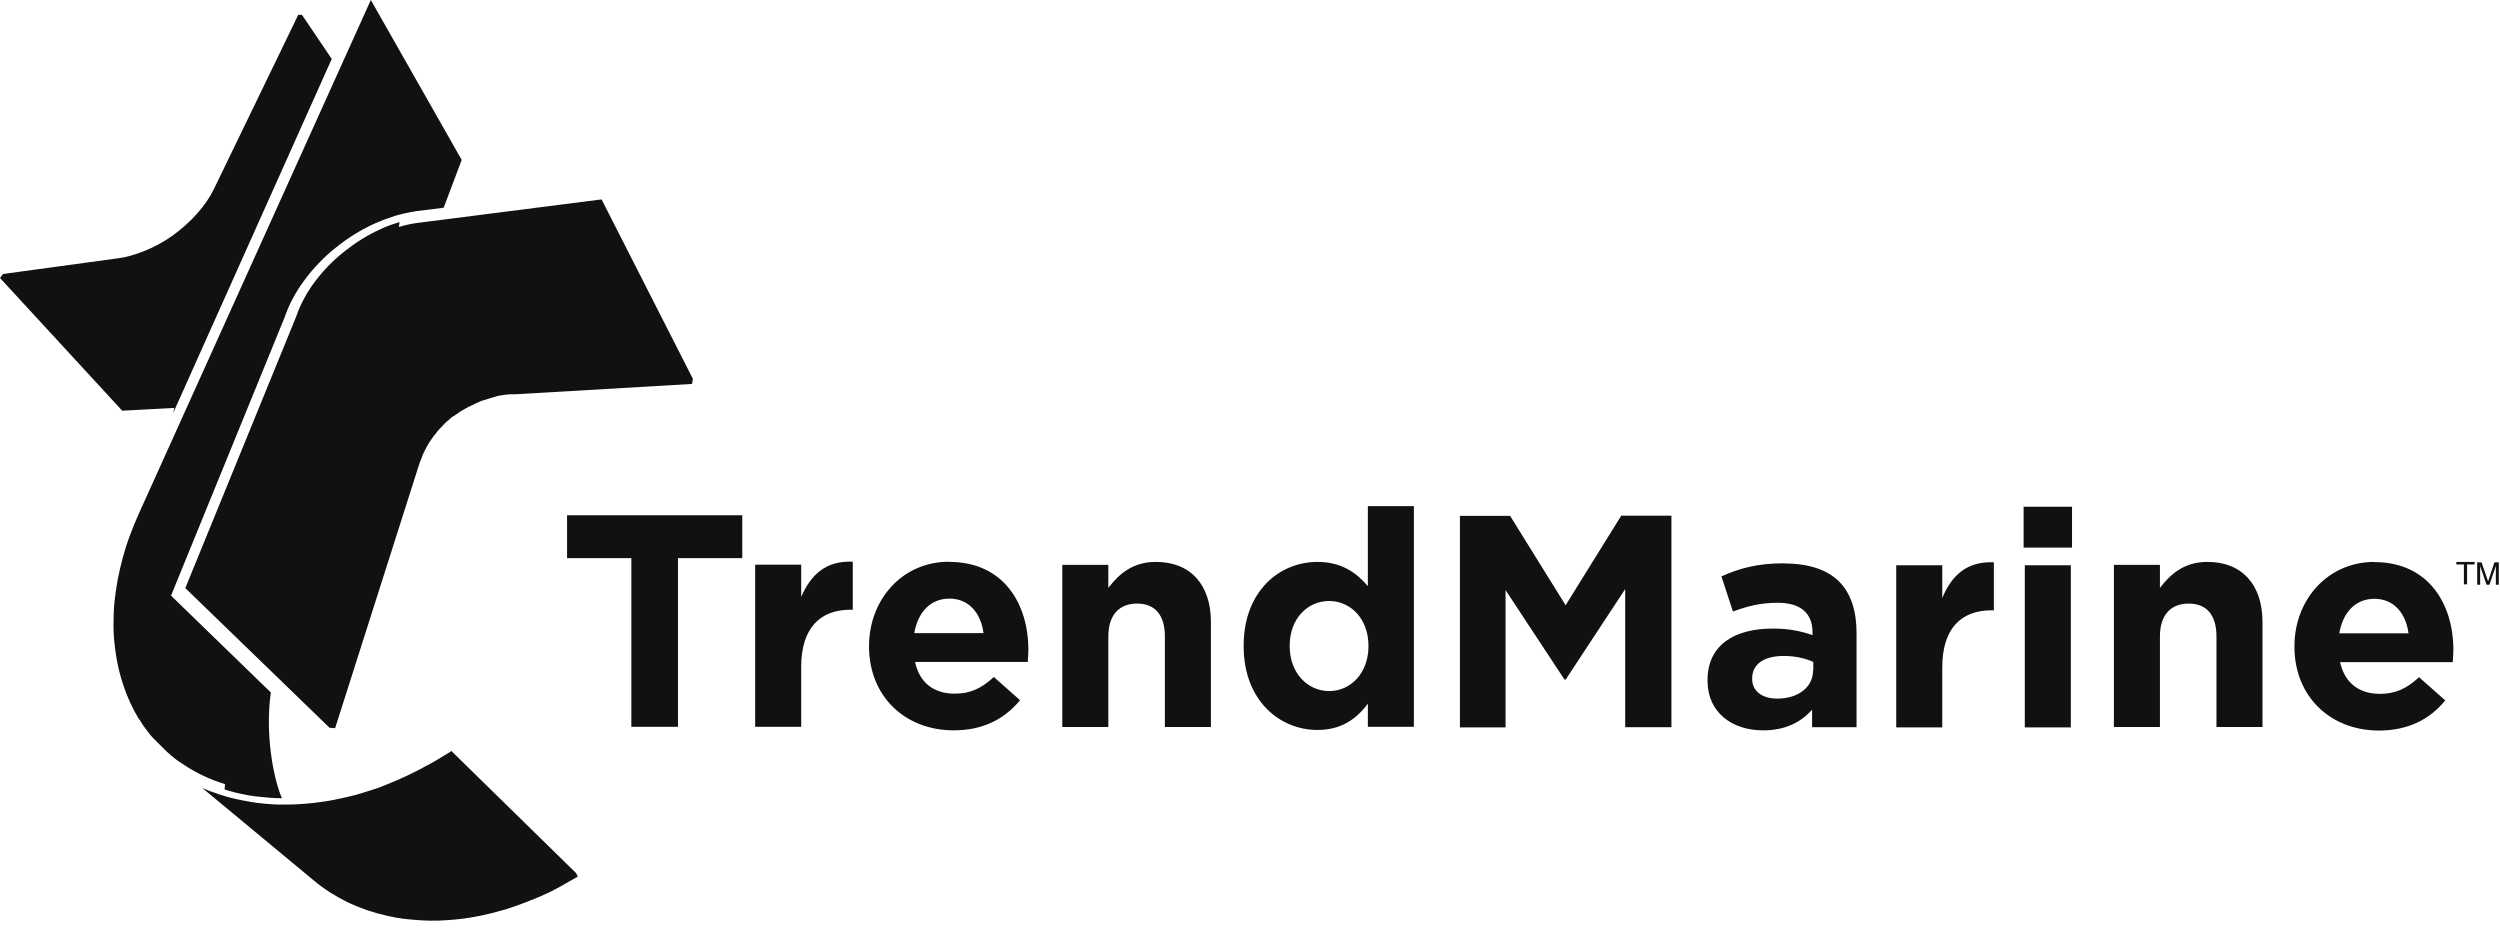 <svg viewBox="0 0 126 47" fill="none" xmlns="http://www.w3.org/2000/svg">
<g clip-path="url(#clip0_353_4795)">
<path d="M40.38 30.11V28.46H38.06V36.63H40.38V33.61C40.38 31.66 41.33 30.73 42.86 30.73H42.98V28.31C41.61 28.25 40.85 28.98 40.37 30.11M28.58 28.13H31.82V36.63H34.17V28.13H37.41V25.97H28.58V28.13ZM47.84 28.31C45.46 28.31 43.8 30.23 43.8 32.56V32.59C43.8 35.09 45.61 36.81 48.07 36.81C49.55 36.81 50.64 36.23 51.41 35.29L50.09 34.12C49.45 34.71 48.89 34.96 48.11 34.96C47.07 34.96 46.34 34.41 46.12 33.36H51.8C51.81 33.15 51.83 32.93 51.83 32.75C51.83 30.43 50.58 28.32 47.85 28.32M46.08 31.91C46.26 30.86 46.89 30.17 47.85 30.17C48.81 30.17 49.43 30.87 49.57 31.91H46.08ZM58.25 28.32C57.08 28.32 56.39 28.94 55.86 29.63V28.47H53.54V36.64H55.86V32.08C55.86 30.98 56.42 30.42 57.31 30.42C58.2 30.42 58.71 30.98 58.71 32.08V36.64H61.03V31.35C61.03 29.48 60.01 28.32 58.26 28.32M68.94 29.54C68.39 28.89 67.63 28.32 66.4 28.32C64.47 28.32 62.68 29.81 62.68 32.54V32.57C62.68 35.3 64.49 36.79 66.4 36.79C67.6 36.79 68.38 36.23 68.94 35.46V36.63H71.26V25.51H68.94V29.53V29.54ZM68.97 32.57C68.97 33.93 68.07 34.83 66.99 34.83C65.91 34.83 65 33.93 65 32.57V32.54C65 31.17 65.91 30.29 66.99 30.29C68.07 30.29 68.97 31.19 68.97 32.54V32.57ZM111.25 28.32C110.08 28.32 109.39 28.94 108.86 29.63V28.47H106.54V36.64H108.86V32.08C108.86 30.98 109.42 30.42 110.31 30.42C111.2 30.42 111.71 30.98 111.71 32.08V36.64H114.03V31.35C114.03 29.48 113.01 28.32 111.26 28.32M123.8 28.45H124.18V29.45H124.34V28.45H124.72V28.32H123.8V28.45ZM119.68 28.32C117.3 28.32 115.64 30.24 115.64 32.57V32.6C115.64 35.1 117.45 36.82 119.9 36.82C121.38 36.82 122.48 36.24 123.24 35.3L121.92 34.13C121.28 34.72 120.72 34.97 119.94 34.97C118.9 34.97 118.17 34.42 117.94 33.37H123.62C123.63 33.16 123.65 32.94 123.65 32.76C123.65 30.44 122.4 28.33 119.67 28.33M117.9 31.92C118.08 30.87 118.71 30.18 119.67 30.18C120.63 30.18 121.25 30.88 121.39 31.92H117.9ZM89.93 28.39C88.54 28.39 87.66 28.65 86.76 29.05L87.34 30.82C88.09 30.55 88.71 30.38 89.6 30.38C90.76 30.38 91.35 30.91 91.35 31.87V32.01C90.77 31.81 90.18 31.68 89.35 31.68C87.42 31.68 86.06 32.5 86.06 34.28V34.31C86.06 35.93 87.32 36.81 88.86 36.81C89.99 36.81 90.76 36.4 91.33 35.77V36.65H93.57V31.91C93.57 30.81 93.3 29.92 92.69 29.31C92.11 28.73 91.2 28.4 89.93 28.4M91.38 33.78C91.38 34.62 90.65 35.21 89.57 35.21C88.82 35.21 88.31 34.84 88.31 34.22V34.19C88.31 33.46 88.92 33.06 89.91 33.06C90.47 33.06 90.99 33.18 91.39 33.36V33.77L91.38 33.78ZM125.72 28.34L125.4 29.3L125.07 28.34H124.85V29.47H125V28.53L125.32 29.47H125.47L125.79 28.52V29.47H125.94V28.34H125.72ZM97.89 30.14V28.49H95.57V36.66H97.89V33.64C97.89 31.69 98.83 30.76 100.37 30.76H100.49V28.34C99.12 28.28 98.36 29.01 97.89 30.14ZM101.99 27.6H104.43V25.54H101.99V27.6ZM78.91 30.51L76.11 26H73.58V36.66H75.88V29.74L78.85 34.25H78.91L81.91 29.69V36.65H84.24V25.99H81.71L78.91 30.5V30.51ZM102.05 36.66H104.37V28.49H102.05V36.66ZM20.14 11.19C19.98 11.24 19.83 11.29 19.68 11.34C19.51 11.4 19.34 11.47 19.18 11.55C18.86 11.69 18.55 11.86 18.24 12.05C17.93 12.24 17.64 12.45 17.35 12.68C17.06 12.91 16.79 13.15 16.54 13.41C16.29 13.67 16.07 13.93 15.86 14.21C15.65 14.49 15.47 14.77 15.32 15.06C15.16 15.35 15.03 15.65 14.93 15.95L9.34 29.64L16.61 36.68L16.89 36.7L21.05 23.64C21.05 23.64 21.07 23.56 21.09 23.52C21.09 23.5 21.1 23.49 21.11 23.47C21.11 23.45 21.12 23.42 21.13 23.4C21.13 23.38 21.14 23.36 21.15 23.34C21.15 23.32 21.16 23.3 21.17 23.28C21.18 23.24 21.2 23.2 21.22 23.16C21.24 23.12 21.26 23.07 21.27 23.03C21.27 23.01 21.28 23 21.29 22.98C21.29 22.98 21.29 22.97 21.29 22.96C21.29 22.96 21.29 22.94 21.3 22.93C21.3 22.92 21.31 22.9 21.32 22.89C21.33 22.86 21.35 22.84 21.36 22.81C21.36 22.8 21.37 22.78 21.38 22.77C21.38 22.77 21.4 22.72 21.42 22.69C21.43 22.67 21.44 22.64 21.46 22.62C21.46 22.62 21.46 22.6 21.47 22.59C21.47 22.59 21.47 22.58 21.48 22.57C21.48 22.55 21.5 22.54 21.51 22.52C21.51 22.52 21.51 22.5 21.52 22.5C21.52 22.48 21.54 22.47 21.55 22.45C21.55 22.45 21.55 22.44 21.56 22.43C21.56 22.42 21.57 22.41 21.58 22.4C21.58 22.4 21.58 22.4 21.58 22.39L21.61 22.34C21.61 22.34 21.63 22.31 21.64 22.29C21.64 22.28 21.65 22.27 21.66 22.26C21.67 22.24 21.69 22.22 21.7 22.2C21.72 22.17 21.75 22.13 21.77 22.1C21.79 22.07 21.81 22.04 21.83 22.02C21.85 21.99 21.87 21.97 21.89 21.94C21.89 21.94 21.89 21.93 21.91 21.92C21.93 21.89 21.95 21.87 21.97 21.84C21.99 21.82 22 21.8 22.02 21.78C22.02 21.78 22.02 21.78 22.02 21.77C22.04 21.75 22.06 21.73 22.08 21.7C22.08 21.7 22.08 21.69 22.09 21.69C22.11 21.67 22.12 21.65 22.14 21.64C22.14 21.64 22.14 21.63 22.15 21.62C22.15 21.61 22.17 21.6 22.18 21.59C22.18 21.59 22.19 21.58 22.2 21.57C22.2 21.57 22.22 21.55 22.23 21.54C22.24 21.53 22.25 21.52 22.27 21.5C22.29 21.48 22.31 21.46 22.33 21.43C22.35 21.41 22.37 21.39 22.39 21.37C22.41 21.35 22.43 21.33 22.45 21.31C22.46 21.3 22.47 21.29 22.48 21.28C22.48 21.28 22.49 21.27 22.5 21.26C22.51 21.25 22.52 21.24 22.54 21.23C22.54 21.23 22.54 21.23 22.55 21.22C22.55 21.22 22.56 21.22 22.57 21.21C22.59 21.19 22.61 21.18 22.62 21.16C22.62 21.16 22.62 21.16 22.63 21.15L22.68 21.11C22.68 21.11 22.69 21.1 22.7 21.09C22.7 21.09 22.7 21.09 22.71 21.08C22.71 21.08 22.73 21.06 22.74 21.05C22.76 21.04 22.77 21.02 22.79 21.01C22.79 21.01 22.8 21.01 22.81 21C22.81 21 22.82 21 22.83 20.99C22.83 20.99 22.84 20.99 22.85 20.98C22.85 20.98 22.86 20.98 22.87 20.97C22.87 20.97 22.88 20.97 22.89 20.96C22.91 20.95 22.92 20.93 22.94 20.92C22.94 20.92 22.96 20.9 22.97 20.9C22.97 20.9 22.98 20.9 22.99 20.89C23 20.89 23.02 20.87 23.03 20.86C23.04 20.86 23.05 20.84 23.06 20.84C23.06 20.84 23.07 20.84 23.08 20.83C23.1 20.81 23.12 20.8 23.14 20.78C23.14 20.78 23.14 20.78 23.15 20.78C23.17 20.77 23.19 20.75 23.2 20.74C23.21 20.74 23.22 20.72 23.24 20.72C23.25 20.72 23.26 20.71 23.27 20.7C23.29 20.69 23.3 20.68 23.32 20.67C23.32 20.67 23.33 20.67 23.34 20.66C23.34 20.66 23.39 20.63 23.41 20.62C23.41 20.62 23.42 20.62 23.43 20.61C23.45 20.6 23.46 20.59 23.48 20.58C23.49 20.58 23.5 20.56 23.52 20.56C23.52 20.56 23.53 20.56 23.54 20.55C23.56 20.54 23.58 20.52 23.61 20.51C23.61 20.51 23.66 20.48 23.68 20.47C23.68 20.47 23.69 20.47 23.7 20.47C23.7 20.47 23.7 20.47 23.71 20.47C23.72 20.47 23.74 20.45 23.75 20.44C23.75 20.44 23.77 20.44 23.77 20.43C23.78 20.43 23.79 20.43 23.8 20.42C23.8 20.42 23.81 20.42 23.82 20.41C23.84 20.41 23.86 20.39 23.88 20.38H23.89C23.91 20.37 23.94 20.35 23.96 20.34C23.97 20.34 23.99 20.33 24 20.32C24.01 20.32 24.03 20.31 24.04 20.3C24.04 20.3 24.05 20.3 24.06 20.3C24.08 20.3 24.1 20.28 24.12 20.27C24.15 20.26 24.17 20.24 24.2 20.23C24.22 20.23 24.23 20.22 24.25 20.21C24.26 20.21 24.27 20.2 24.29 20.2C24.3 20.2 24.32 20.19 24.34 20.18C24.34 20.18 24.34 20.18 24.35 20.18C24.36 20.18 24.37 20.18 24.39 20.17C24.41 20.17 24.43 20.15 24.45 20.15C24.46 20.15 24.47 20.15 24.48 20.14C24.48 20.14 24.5 20.14 24.51 20.13C24.53 20.13 24.56 20.11 24.58 20.11C24.6 20.11 24.62 20.1 24.64 20.09C24.66 20.09 24.67 20.08 24.69 20.07C24.69 20.07 24.69 20.07 24.7 20.07C24.7 20.07 24.7 20.07 24.71 20.07C24.76 20.05 24.81 20.04 24.87 20.02C24.89 20.02 24.92 20.01 24.94 20C24.96 20 24.98 19.99 25 19.98C25.02 19.98 25.04 19.97 25.06 19.96C25.08 19.96 25.1 19.95 25.12 19.95C25.14 19.95 25.16 19.94 25.19 19.93C25.21 19.93 25.22 19.93 25.24 19.93C25.26 19.93 25.28 19.93 25.3 19.92C25.34 19.92 25.38 19.9 25.42 19.9C25.44 19.9 25.46 19.9 25.48 19.89C25.5 19.89 25.52 19.89 25.54 19.89C25.59 19.89 25.64 19.87 25.69 19.87C25.71 19.87 25.72 19.87 25.74 19.87C25.74 19.87 25.76 19.87 25.77 19.87H25.79C25.82 19.87 25.85 19.87 25.88 19.87C25.92 19.87 25.96 19.87 26 19.87L34.88 19.35L34.92 19.09L30.32 10.05L21.08 11.23C20.76 11.27 20.43 11.34 20.1 11.44M8.73 20.81L16.72 2.97L15.22 0.75H15.03L10.77 9.55C10.37 10.37 9.61 11.22 8.69 11.88C7.81 12.51 6.71 12.93 5.93 13.02L0.15 13.81L0 14.01L6.16 20.7L8.78 20.56L8.73 20.81ZM11.32 39.79C11.67 39.9 12.03 39.99 12.4 40.06C12.5 40.08 12.6 40.1 12.7 40.11C12.8 40.13 12.9 40.14 13.01 40.15C13.11 40.16 13.22 40.17 13.32 40.18C13.42 40.19 13.53 40.2 13.63 40.21C13.82 40.22 14.01 40.23 14.21 40.23C13.79 39.27 13.35 37.04 13.65 34.9L8.62 30.02L14.35 15.98C14.46 15.66 14.6 15.33 14.77 15.02C14.94 14.71 15.13 14.4 15.36 14.1C15.58 13.8 15.82 13.52 16.09 13.24C16.35 12.97 16.64 12.7 16.95 12.46C17.25 12.22 17.57 11.99 17.9 11.79C18.22 11.59 18.56 11.41 18.9 11.26C19.08 11.18 19.26 11.11 19.44 11.04C19.61 10.98 19.78 10.92 19.94 10.87C20.29 10.77 20.65 10.69 21 10.64L22.36 10.47L23.27 8.06L18.69 0L7.01 25.86C6.84 26.23 6.69 26.61 6.55 26.98C6.41 27.35 6.29 27.73 6.19 28.1C6.09 28.48 6 28.85 5.93 29.22C5.86 29.6 5.81 29.97 5.77 30.34C5.73 30.73 5.72 31.11 5.72 31.48C5.72 31.86 5.74 32.22 5.79 32.59C5.83 32.95 5.89 33.31 5.97 33.66C6.05 34.01 6.15 34.35 6.27 34.69C6.29 34.75 6.31 34.8 6.33 34.85C6.34 34.88 6.35 34.91 6.36 34.94C6.38 34.98 6.39 35.02 6.41 35.06C6.44 35.14 6.48 35.22 6.51 35.29C6.53 35.33 6.54 35.37 6.56 35.41C6.58 35.45 6.6 35.49 6.62 35.53C6.64 35.57 6.66 35.61 6.68 35.65C6.68 35.65 6.68 35.65 6.68 35.66C6.7 35.69 6.72 35.73 6.73 35.76C6.75 35.8 6.77 35.84 6.79 35.87C6.81 35.91 6.83 35.94 6.85 35.98C6.87 36.01 6.89 36.05 6.91 36.08C6.91 36.08 6.91 36.08 6.91 36.09C6.93 36.12 6.94 36.15 6.96 36.17C6.96 36.17 6.97 36.19 6.98 36.2C7 36.23 7.02 36.27 7.05 36.3C7.07 36.33 7.1 36.37 7.12 36.41C7.14 36.45 7.17 36.48 7.19 36.52C7.19 36.52 7.19 36.53 7.2 36.54C7.2 36.54 7.2 36.55 7.21 36.55C7.22 36.57 7.24 36.59 7.25 36.61C7.27 36.64 7.29 36.66 7.31 36.69C7.34 36.73 7.38 36.78 7.41 36.82C7.43 36.84 7.44 36.87 7.46 36.89C7.46 36.9 7.48 36.91 7.48 36.92C7.5 36.94 7.52 36.97 7.54 36.99C7.54 37 7.56 37.01 7.56 37.02C7.58 37.04 7.6 37.06 7.62 37.09C7.62 37.1 7.64 37.11 7.65 37.12C7.67 37.14 7.68 37.16 7.7 37.18C7.71 37.19 7.72 37.21 7.74 37.22C7.75 37.23 7.77 37.25 7.78 37.26C7.79 37.27 7.8 37.29 7.82 37.3C7.82 37.3 7.83 37.31 7.84 37.32C7.84 37.32 7.85 37.34 7.86 37.34C7.88 37.36 7.9 37.38 7.92 37.4C7.94 37.42 7.96 37.45 7.99 37.47C7.99 37.47 8 37.48 8.01 37.49C8.03 37.51 8.05 37.53 8.07 37.55C8.08 37.56 8.1 37.58 8.11 37.59C8.13 37.61 8.15 37.63 8.17 37.65C8.17 37.66 8.19 37.67 8.2 37.68C8.22 37.7 8.23 37.71 8.25 37.73C8.27 37.75 8.28 37.76 8.3 37.78C8.32 37.8 8.34 37.81 8.35 37.83C8.36 37.84 8.38 37.85 8.39 37.87C8.41 37.89 8.43 37.91 8.45 37.92C8.45 37.92 8.47 37.94 8.48 37.95C8.5 37.96 8.52 37.98 8.54 38C8.55 38.01 8.56 38.02 8.57 38.03C8.57 38.03 8.59 38.05 8.6 38.06C8.79 38.22 8.99 38.37 9.2 38.5C9.28 38.55 9.35 38.6 9.43 38.65C9.72 38.83 10.03 39 10.34 39.14C10.66 39.29 10.99 39.41 11.34 39.52M22.7 37.89L22.52 38L22.37 38.09C22.37 38.09 22 38.31 21.97 38.33C21.97 38.33 21.73 38.47 21.67 38.5C21.67 38.5 21.43 38.63 21.37 38.66L21.13 38.79C21.04 38.84 20.96 38.88 20.87 38.92L20.61 39.05C20.52 39.09 20.43 39.13 20.35 39.17C20.28 39.2 20.09 39.29 20.09 39.29C20.09 39.29 19.69 39.46 19.68 39.46C19.62 39.48 19.56 39.51 19.51 39.53L19.47 39.55C19.47 39.55 19.39 39.58 19.34 39.6H19.33L19.32 39.61L19.22 39.65L18.91 39.76L18.72 39.82L18.53 39.88L18.24 39.97C18.24 39.97 18 40.04 17.94 40.06L17.82 40.09C17.82 40.09 17.55 40.16 17.49 40.17L17.27 40.22C16.95 40.29 16.62 40.36 16.31 40.4C15.99 40.45 15.67 40.49 15.36 40.51C15.05 40.54 14.74 40.55 14.43 40.55H14.33C14.06 40.55 13.79 40.55 13.52 40.52C13.41 40.52 13.3 40.5 13.19 40.49C13.08 40.48 12.97 40.47 12.87 40.45C12.76 40.44 12.66 40.42 12.55 40.4C12.44 40.38 12.34 40.36 12.23 40.34C11.84 40.27 11.46 40.17 11.09 40.05H11.08L11.06 40.04L10.95 40L10.81 39.95C10.81 39.95 10.73 39.92 10.69 39.91C10.67 39.91 10.59 39.87 10.55 39.86C10.51 39.85 10.47 39.83 10.43 39.81C10.39 39.8 10.36 39.78 10.32 39.77C10.28 39.75 10.23 39.73 10.19 39.71L15.82 44.38C16.08 44.6 16.36 44.8 16.64 44.98C16.93 45.16 17.23 45.33 17.54 45.48C17.85 45.63 18.18 45.76 18.52 45.88C18.85 45.99 19.21 46.09 19.57 46.17C19.67 46.19 19.77 46.21 19.87 46.23C19.97 46.25 20.07 46.27 20.17 46.28C20.27 46.3 20.37 46.31 20.47 46.32C20.57 46.33 20.67 46.34 20.77 46.35C21.05 46.38 21.33 46.39 21.61 46.4C21.68 46.4 21.74 46.4 21.81 46.4C22.03 46.4 22.25 46.4 22.47 46.38C22.76 46.36 23.05 46.34 23.34 46.3C23.64 46.26 23.93 46.21 24.23 46.15L24.36 46.12C24.36 46.12 24.65 46.05 24.71 46.04L24.87 46L25.16 45.92L25.49 45.83C25.58 45.8 25.66 45.78 25.76 45.74L26 45.66C26 45.66 26.25 45.57 26.3 45.55C26.37 45.52 26.44 45.5 26.51 45.47C26.54 45.46 26.57 45.45 26.61 45.43L26.76 45.37L26.94 45.3C26.99 45.28 27.23 45.18 27.23 45.18C27.23 45.18 27.54 45.04 27.58 45.02L27.77 44.93L28.04 44.79C28.09 44.76 28.3 44.65 28.3 44.65L28.47 44.55L28.66 44.44L28.91 44.3C28.91 44.3 29.11 44.18 29.12 44.18L29.03 44L22.74 37.84L22.7 37.89Z" fill="#111111"></path>
</g>
<defs>
<clipPath id="clip0_353_4795">
<rect width="125.92" height="46.46" fill="white"></rect>
</clipPath>
</defs>
</svg>
